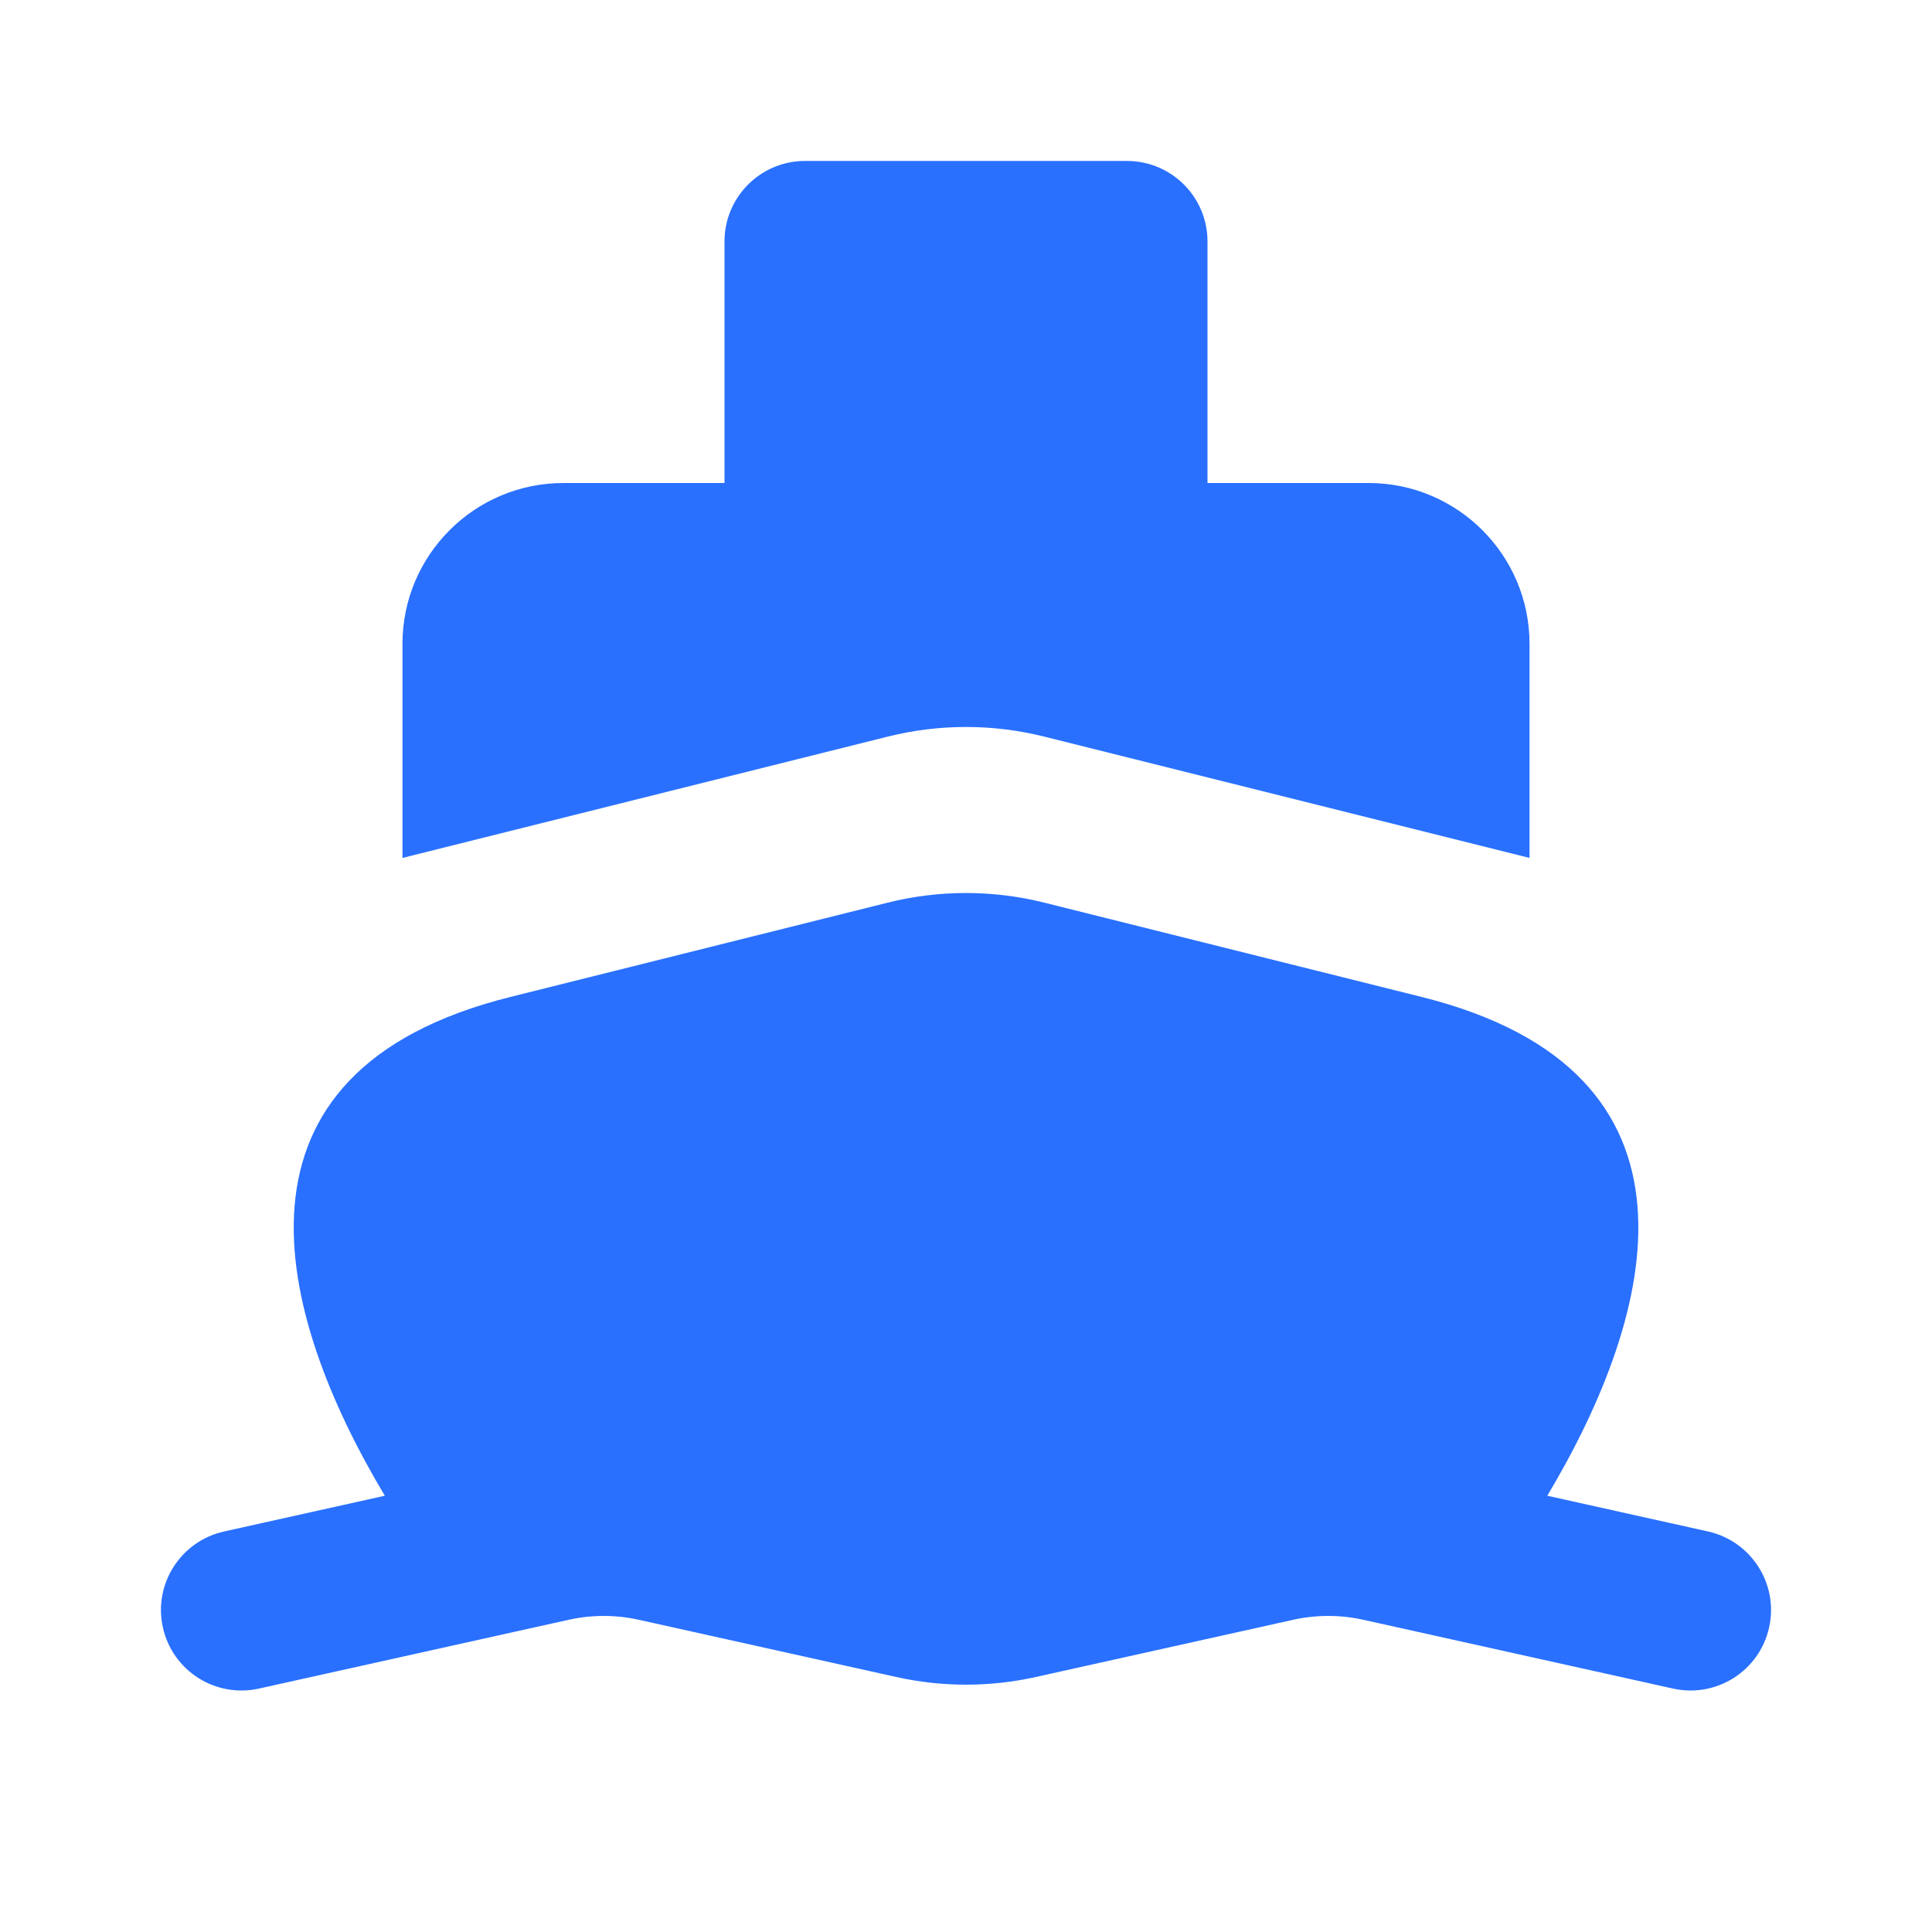 <svg width="16" height="16" viewBox="0 0 16 16" fill="none" xmlns="http://www.w3.org/2000/svg">
<path fill-rule="evenodd" clip-rule="evenodd" d="M6 2C6 1.632 6.298 1.333 6.667 1.333H9.333C9.702 1.333 10 1.632 10 2V4H11.333C12.07 4 12.667 4.597 12.667 5.333V7.105L8.647 6.1C8.222 5.994 7.778 5.994 7.353 6.1L3.333 7.105V5.333C3.333 4.597 3.93 4 4.667 4H6V2Z" fill="#2970FF"/>
<path d="M12.814 12.387L14.145 12.683C14.504 12.763 14.731 13.119 14.651 13.478C14.571 13.838 14.215 14.064 13.855 13.984L11.289 13.414C11.099 13.372 10.901 13.372 10.711 13.414L8.579 13.888C8.198 13.973 7.803 13.973 7.422 13.888L5.289 13.414C5.099 13.372 4.901 13.372 4.711 13.414L2.145 13.984C1.785 14.064 1.429 13.838 1.349 13.478C1.269 13.119 1.496 12.763 1.856 12.683L3.187 12.387C2.282 10.874 1.754 8.875 4.224 8.257L7.353 7.475C7.778 7.369 8.222 7.369 8.647 7.475L11.776 8.257C14.247 8.875 13.718 10.874 12.814 12.387Z" fill="#2970FF"/>
</svg>
